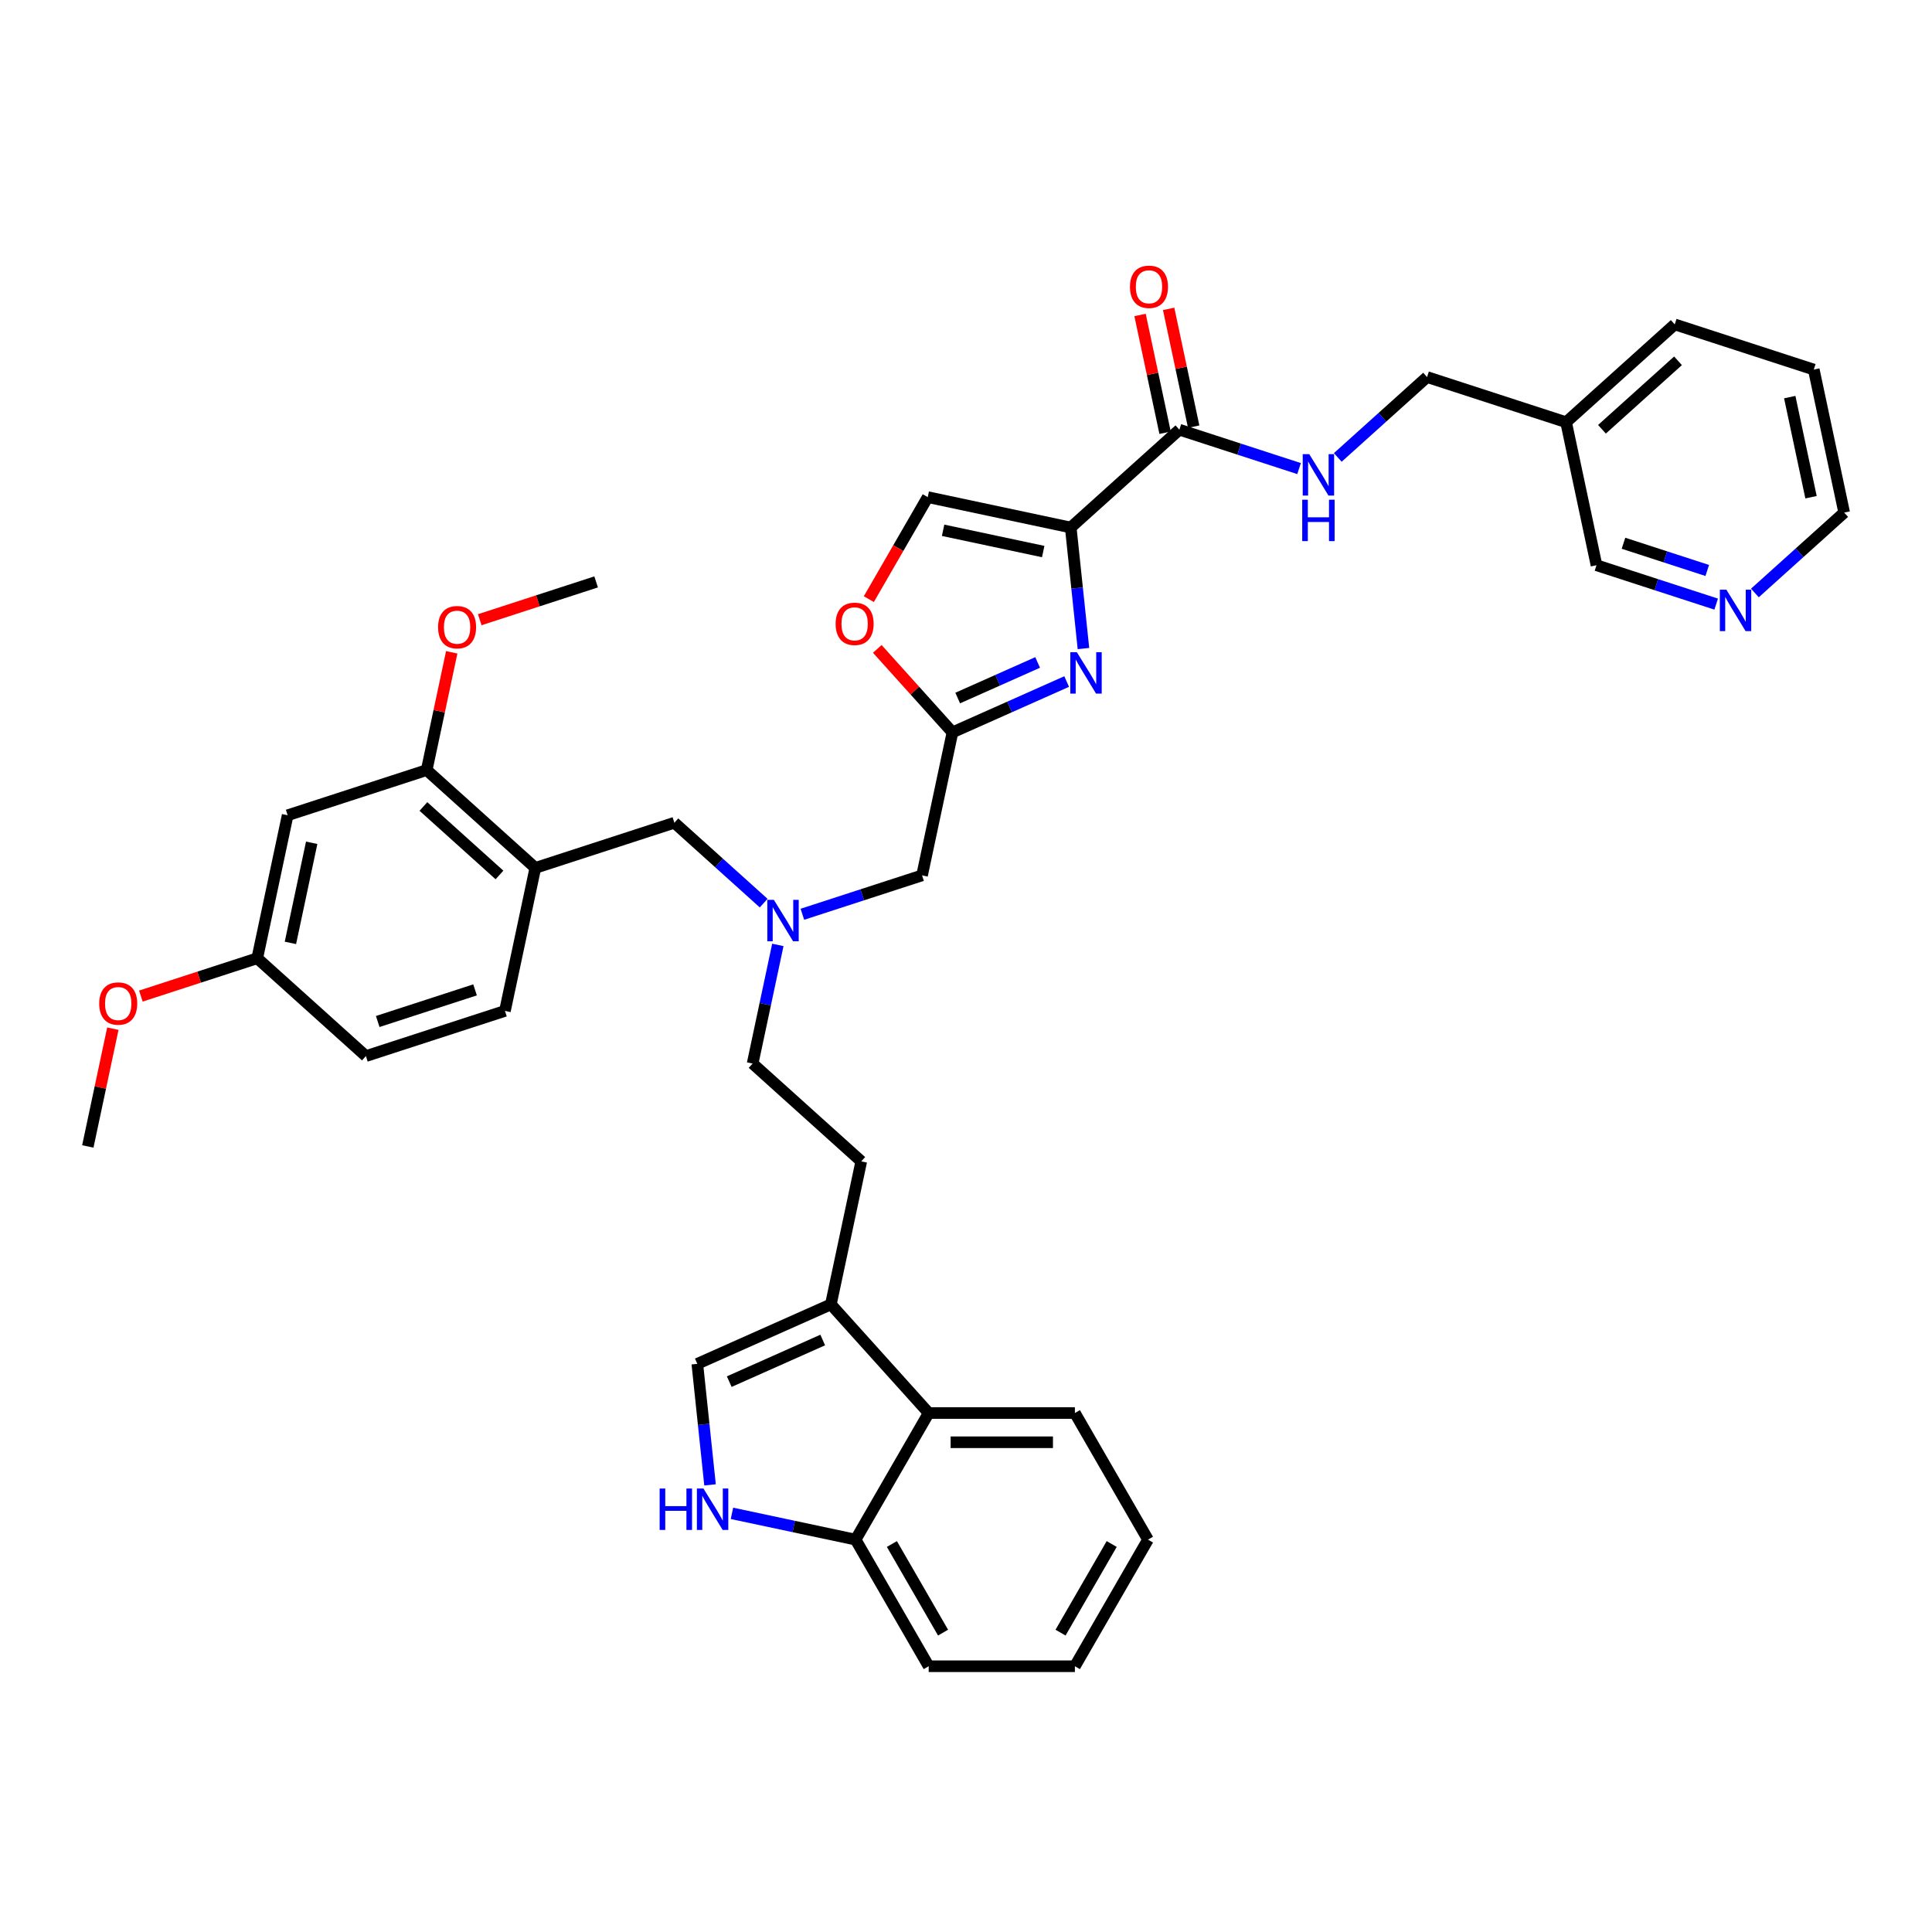 <?xml version='1.0' encoding='iso-8859-1'?>
<svg version='1.1' baseProfile='full'
              xmlns='http://www.w3.org/2000/svg'
                      xmlns:rdkit='http://www.rdkit.org/xml'
                      xmlns:xlink='http://www.w3.org/1999/xlink'
                  xml:space='preserve'
width='1000px' height='1000px' viewBox='0 0 1000 1000'>
<!-- END OF HEADER -->
<rect style='opacity:1.0;fill:#FFFFFF;stroke:none' width='1000' height='1000' x='0' y='0'> </rect>
<path class='bond-0' d='M 938.813,191.292 L 954.545,265.309' style='fill:none;fill-rule:evenodd;stroke:#000000;stroke-width:6px;stroke-linecap:butt;stroke-linejoin:miter;stroke-opacity:1' />
<path class='bond-0' d='M 926.369,205.541 L 937.382,257.353' style='fill:none;fill-rule:evenodd;stroke:#000000;stroke-width:6px;stroke-linecap:butt;stroke-linejoin:miter;stroke-opacity:1' />
<path class='bond-1' d='M 938.813,191.292 L 866.846,167.909' style='fill:none;fill-rule:evenodd;stroke:#000000;stroke-width:6px;stroke-linecap:butt;stroke-linejoin:miter;stroke-opacity:1' />
<path class='bond-2' d='M 617.845,220.835 L 611.366,190.357' style='fill:none;fill-rule:evenodd;stroke:#000000;stroke-width:6px;stroke-linecap:butt;stroke-linejoin:miter;stroke-opacity:1' />
<path class='bond-2' d='M 611.366,190.357 L 604.888,159.879' style='fill:none;fill-rule:evenodd;stroke:#FF0000;stroke-width:6px;stroke-linecap:butt;stroke-linejoin:miter;stroke-opacity:1' />
<path class='bond-2' d='M 603.041,223.982 L 596.563,193.504' style='fill:none;fill-rule:evenodd;stroke:#000000;stroke-width:6px;stroke-linecap:butt;stroke-linejoin:miter;stroke-opacity:1' />
<path class='bond-2' d='M 596.563,193.504 L 590.085,163.026' style='fill:none;fill-rule:evenodd;stroke:#FF0000;stroke-width:6px;stroke-linecap:butt;stroke-linejoin:miter;stroke-opacity:1' />
<path class='bond-3' d='M 610.443,222.409 L 641.417,232.473' style='fill:none;fill-rule:evenodd;stroke:#000000;stroke-width:6px;stroke-linecap:butt;stroke-linejoin:miter;stroke-opacity:1' />
<path class='bond-3' d='M 641.417,232.473 L 672.391,242.537' style='fill:none;fill-rule:evenodd;stroke:#0000FF;stroke-width:6px;stroke-linecap:butt;stroke-linejoin:miter;stroke-opacity:1' />
<path class='bond-4' d='M 610.443,222.409 L 554.209,273.042' style='fill:none;fill-rule:evenodd;stroke:#000000;stroke-width:6px;stroke-linecap:butt;stroke-linejoin:miter;stroke-opacity:1' />
<path class='bond-5' d='M 692.429,236.771 L 715.537,215.965' style='fill:none;fill-rule:evenodd;stroke:#0000FF;stroke-width:6px;stroke-linecap:butt;stroke-linejoin:miter;stroke-opacity:1' />
<path class='bond-5' d='M 715.537,215.965 L 738.644,195.159' style='fill:none;fill-rule:evenodd;stroke:#000000;stroke-width:6px;stroke-linecap:butt;stroke-linejoin:miter;stroke-opacity:1' />
<path class='bond-6' d='M 954.545,265.309 L 931.438,286.116' style='fill:none;fill-rule:evenodd;stroke:#000000;stroke-width:6px;stroke-linecap:butt;stroke-linejoin:miter;stroke-opacity:1' />
<path class='bond-6' d='M 931.438,286.116 L 908.33,306.922' style='fill:none;fill-rule:evenodd;stroke:#0000FF;stroke-width:6px;stroke-linecap:butt;stroke-linejoin:miter;stroke-opacity:1' />
<path class='bond-7' d='M 415.309,473.222 L 446.283,463.158' style='fill:none;fill-rule:evenodd;stroke:#0000FF;stroke-width:6px;stroke-linecap:butt;stroke-linejoin:miter;stroke-opacity:1' />
<path class='bond-7' d='M 446.283,463.158 L 477.257,453.093' style='fill:none;fill-rule:evenodd;stroke:#000000;stroke-width:6px;stroke-linecap:butt;stroke-linejoin:miter;stroke-opacity:1' />
<path class='bond-8' d='M 395.271,467.456 L 372.163,446.65' style='fill:none;fill-rule:evenodd;stroke:#0000FF;stroke-width:6px;stroke-linecap:butt;stroke-linejoin:miter;stroke-opacity:1' />
<path class='bond-8' d='M 372.163,446.65 L 349.056,425.843' style='fill:none;fill-rule:evenodd;stroke:#000000;stroke-width:6px;stroke-linecap:butt;stroke-linejoin:miter;stroke-opacity:1' />
<path class='bond-9' d='M 402.61,489.084 L 396.084,519.789' style='fill:none;fill-rule:evenodd;stroke:#0000FF;stroke-width:6px;stroke-linecap:butt;stroke-linejoin:miter;stroke-opacity:1' />
<path class='bond-9' d='M 396.084,519.789 L 389.557,550.494' style='fill:none;fill-rule:evenodd;stroke:#000000;stroke-width:6px;stroke-linecap:butt;stroke-linejoin:miter;stroke-opacity:1' />
<path class='bond-10' d='M 477.257,453.093 L 492.99,379.076' style='fill:none;fill-rule:evenodd;stroke:#000000;stroke-width:6px;stroke-linecap:butt;stroke-linejoin:miter;stroke-opacity:1' />
<path class='bond-11' d='M 349.056,425.843 L 277.089,449.227' style='fill:none;fill-rule:evenodd;stroke:#000000;stroke-width:6px;stroke-linecap:butt;stroke-linejoin:miter;stroke-opacity:1' />
<path class='bond-12' d='M 560.793,335.692 L 557.501,304.367' style='fill:none;fill-rule:evenodd;stroke:#0000FF;stroke-width:6px;stroke-linecap:butt;stroke-linejoin:miter;stroke-opacity:1' />
<path class='bond-12' d='M 557.501,304.367 L 554.209,273.042' style='fill:none;fill-rule:evenodd;stroke:#000000;stroke-width:6px;stroke-linecap:butt;stroke-linejoin:miter;stroke-opacity:1' />
<path class='bond-13' d='M 552.1,352.759 L 522.545,365.918' style='fill:none;fill-rule:evenodd;stroke:#0000FF;stroke-width:6px;stroke-linecap:butt;stroke-linejoin:miter;stroke-opacity:1' />
<path class='bond-13' d='M 522.545,365.918 L 492.99,379.076' style='fill:none;fill-rule:evenodd;stroke:#000000;stroke-width:6px;stroke-linecap:butt;stroke-linejoin:miter;stroke-opacity:1' />
<path class='bond-13' d='M 537.078,342.881 L 516.389,352.092' style='fill:none;fill-rule:evenodd;stroke:#0000FF;stroke-width:6px;stroke-linecap:butt;stroke-linejoin:miter;stroke-opacity:1' />
<path class='bond-13' d='M 516.389,352.092 L 495.701,361.303' style='fill:none;fill-rule:evenodd;stroke:#000000;stroke-width:6px;stroke-linecap:butt;stroke-linejoin:miter;stroke-opacity:1' />
<path class='bond-14' d='M 554.209,273.042 L 480.192,257.309' style='fill:none;fill-rule:evenodd;stroke:#000000;stroke-width:6px;stroke-linecap:butt;stroke-linejoin:miter;stroke-opacity:1' />
<path class='bond-14' d='M 539.96,285.486 L 488.148,274.473' style='fill:none;fill-rule:evenodd;stroke:#000000;stroke-width:6px;stroke-linecap:butt;stroke-linejoin:miter;stroke-opacity:1' />
<path class='bond-15' d='M 480.192,257.309 L 464.948,283.712' style='fill:none;fill-rule:evenodd;stroke:#000000;stroke-width:6px;stroke-linecap:butt;stroke-linejoin:miter;stroke-opacity:1' />
<path class='bond-15' d='M 464.948,283.712 L 449.705,310.114' style='fill:none;fill-rule:evenodd;stroke:#FF0000;stroke-width:6px;stroke-linecap:butt;stroke-linejoin:miter;stroke-opacity:1' />
<path class='bond-16' d='M 220.854,398.593 L 277.089,449.227' style='fill:none;fill-rule:evenodd;stroke:#000000;stroke-width:6px;stroke-linecap:butt;stroke-linejoin:miter;stroke-opacity:1' />
<path class='bond-16' d='M 219.163,417.435 L 258.527,452.879' style='fill:none;fill-rule:evenodd;stroke:#000000;stroke-width:6px;stroke-linecap:butt;stroke-linejoin:miter;stroke-opacity:1' />
<path class='bond-17' d='M 220.854,398.593 L 148.887,421.977' style='fill:none;fill-rule:evenodd;stroke:#000000;stroke-width:6px;stroke-linecap:butt;stroke-linejoin:miter;stroke-opacity:1' />
<path class='bond-18' d='M 220.854,398.593 L 227.333,368.115' style='fill:none;fill-rule:evenodd;stroke:#000000;stroke-width:6px;stroke-linecap:butt;stroke-linejoin:miter;stroke-opacity:1' />
<path class='bond-18' d='M 227.333,368.115 L 233.811,337.637' style='fill:none;fill-rule:evenodd;stroke:#FF0000;stroke-width:6px;stroke-linecap:butt;stroke-linejoin:miter;stroke-opacity:1' />
<path class='bond-19' d='M 277.089,449.227 L 261.356,523.244' style='fill:none;fill-rule:evenodd;stroke:#000000;stroke-width:6px;stroke-linecap:butt;stroke-linejoin:miter;stroke-opacity:1' />
<path class='bond-20' d='M 594.198,796.912 L 556.363,862.444' style='fill:none;fill-rule:evenodd;stroke:#000000;stroke-width:6px;stroke-linecap:butt;stroke-linejoin:miter;stroke-opacity:1' />
<path class='bond-20' d='M 575.416,799.175 L 548.932,845.047' style='fill:none;fill-rule:evenodd;stroke:#000000;stroke-width:6px;stroke-linecap:butt;stroke-linejoin:miter;stroke-opacity:1' />
<path class='bond-21' d='M 594.198,796.912 L 556.363,731.379' style='fill:none;fill-rule:evenodd;stroke:#000000;stroke-width:6px;stroke-linecap:butt;stroke-linejoin:miter;stroke-opacity:1' />
<path class='bond-22' d='M 556.363,862.444 L 480.692,862.444' style='fill:none;fill-rule:evenodd;stroke:#000000;stroke-width:6px;stroke-linecap:butt;stroke-linejoin:miter;stroke-opacity:1' />
<path class='bond-23' d='M 480.692,862.444 L 442.857,796.912' style='fill:none;fill-rule:evenodd;stroke:#000000;stroke-width:6px;stroke-linecap:butt;stroke-linejoin:miter;stroke-opacity:1' />
<path class='bond-23' d='M 488.123,845.047 L 461.639,799.175' style='fill:none;fill-rule:evenodd;stroke:#000000;stroke-width:6px;stroke-linecap:butt;stroke-linejoin:miter;stroke-opacity:1' />
<path class='bond-24' d='M 556.363,731.379 L 480.692,731.379' style='fill:none;fill-rule:evenodd;stroke:#000000;stroke-width:6px;stroke-linecap:butt;stroke-linejoin:miter;stroke-opacity:1' />
<path class='bond-24' d='M 545.012,746.513 L 492.043,746.513' style='fill:none;fill-rule:evenodd;stroke:#000000;stroke-width:6px;stroke-linecap:butt;stroke-linejoin:miter;stroke-opacity:1' />
<path class='bond-25' d='M 367.515,768.572 L 364.222,737.247' style='fill:none;fill-rule:evenodd;stroke:#0000FF;stroke-width:6px;stroke-linecap:butt;stroke-linejoin:miter;stroke-opacity:1' />
<path class='bond-25' d='M 364.222,737.247 L 360.93,705.923' style='fill:none;fill-rule:evenodd;stroke:#000000;stroke-width:6px;stroke-linecap:butt;stroke-linejoin:miter;stroke-opacity:1' />
<path class='bond-26' d='M 378.858,783.308 L 410.858,790.11' style='fill:none;fill-rule:evenodd;stroke:#0000FF;stroke-width:6px;stroke-linecap:butt;stroke-linejoin:miter;stroke-opacity:1' />
<path class='bond-26' d='M 410.858,790.11 L 442.857,796.912' style='fill:none;fill-rule:evenodd;stroke:#000000;stroke-width:6px;stroke-linecap:butt;stroke-linejoin:miter;stroke-opacity:1' />
<path class='bond-27' d='M 360.93,705.923 L 430.059,675.145' style='fill:none;fill-rule:evenodd;stroke:#000000;stroke-width:6px;stroke-linecap:butt;stroke-linejoin:miter;stroke-opacity:1' />
<path class='bond-27' d='M 377.455,715.132 L 425.845,693.587' style='fill:none;fill-rule:evenodd;stroke:#000000;stroke-width:6px;stroke-linecap:butt;stroke-linejoin:miter;stroke-opacity:1' />
<path class='bond-28' d='M 430.059,675.145 L 480.692,731.379' style='fill:none;fill-rule:evenodd;stroke:#000000;stroke-width:6px;stroke-linecap:butt;stroke-linejoin:miter;stroke-opacity:1' />
<path class='bond-29' d='M 430.059,675.145 L 445.791,601.128' style='fill:none;fill-rule:evenodd;stroke:#000000;stroke-width:6px;stroke-linecap:butt;stroke-linejoin:miter;stroke-opacity:1' />
<path class='bond-30' d='M 480.692,731.379 L 442.857,796.912' style='fill:none;fill-rule:evenodd;stroke:#000000;stroke-width:6px;stroke-linecap:butt;stroke-linejoin:miter;stroke-opacity:1' />
<path class='bond-31' d='M 445.791,601.128 L 389.557,550.494' style='fill:none;fill-rule:evenodd;stroke:#000000;stroke-width:6px;stroke-linecap:butt;stroke-linejoin:miter;stroke-opacity:1' />
<path class='bond-32' d='M 148.887,421.977 L 133.154,495.994' style='fill:none;fill-rule:evenodd;stroke:#000000;stroke-width:6px;stroke-linecap:butt;stroke-linejoin:miter;stroke-opacity:1' />
<path class='bond-32' d='M 161.331,436.226 L 150.318,488.038' style='fill:none;fill-rule:evenodd;stroke:#000000;stroke-width:6px;stroke-linecap:butt;stroke-linejoin:miter;stroke-opacity:1' />
<path class='bond-33' d='M 261.356,523.244 L 189.389,546.628' style='fill:none;fill-rule:evenodd;stroke:#000000;stroke-width:6px;stroke-linecap:butt;stroke-linejoin:miter;stroke-opacity:1' />
<path class='bond-33' d='M 245.884,512.358 L 195.507,528.727' style='fill:none;fill-rule:evenodd;stroke:#000000;stroke-width:6px;stroke-linecap:butt;stroke-linejoin:miter;stroke-opacity:1' />
<path class='bond-34' d='M 133.154,495.994 L 189.389,546.628' style='fill:none;fill-rule:evenodd;stroke:#000000;stroke-width:6px;stroke-linecap:butt;stroke-linejoin:miter;stroke-opacity:1' />
<path class='bond-35' d='M 133.154,495.994 L 103.035,505.78' style='fill:none;fill-rule:evenodd;stroke:#000000;stroke-width:6px;stroke-linecap:butt;stroke-linejoin:miter;stroke-opacity:1' />
<path class='bond-35' d='M 103.035,505.78 L 72.916,515.567' style='fill:none;fill-rule:evenodd;stroke:#FF0000;stroke-width:6px;stroke-linecap:butt;stroke-linejoin:miter;stroke-opacity:1' />
<path class='bond-36' d='M 248.316,320.765 L 278.435,310.979' style='fill:none;fill-rule:evenodd;stroke:#FF0000;stroke-width:6px;stroke-linecap:butt;stroke-linejoin:miter;stroke-opacity:1' />
<path class='bond-36' d='M 278.435,310.979 L 308.554,301.193' style='fill:none;fill-rule:evenodd;stroke:#000000;stroke-width:6px;stroke-linecap:butt;stroke-linejoin:miter;stroke-opacity:1' />
<path class='bond-37' d='M 58.411,532.438 L 51.933,562.916' style='fill:none;fill-rule:evenodd;stroke:#FF0000;stroke-width:6px;stroke-linecap:butt;stroke-linejoin:miter;stroke-opacity:1' />
<path class='bond-37' d='M 51.933,562.916 L 45.455,593.395' style='fill:none;fill-rule:evenodd;stroke:#000000;stroke-width:6px;stroke-linecap:butt;stroke-linejoin:miter;stroke-opacity:1' />
<path class='bond-38' d='M 454.085,335.868 L 473.537,357.472' style='fill:none;fill-rule:evenodd;stroke:#FF0000;stroke-width:6px;stroke-linecap:butt;stroke-linejoin:miter;stroke-opacity:1' />
<path class='bond-38' d='M 473.537,357.472 L 492.99,379.076' style='fill:none;fill-rule:evenodd;stroke:#000000;stroke-width:6px;stroke-linecap:butt;stroke-linejoin:miter;stroke-opacity:1' />
<path class='bond-39' d='M 888.292,312.687 L 857.318,302.623' style='fill:none;fill-rule:evenodd;stroke:#0000FF;stroke-width:6px;stroke-linecap:butt;stroke-linejoin:miter;stroke-opacity:1' />
<path class='bond-39' d='M 857.318,302.623 L 826.344,292.559' style='fill:none;fill-rule:evenodd;stroke:#000000;stroke-width:6px;stroke-linecap:butt;stroke-linejoin:miter;stroke-opacity:1' />
<path class='bond-39' d='M 883.677,295.275 L 861.995,288.23' style='fill:none;fill-rule:evenodd;stroke:#0000FF;stroke-width:6px;stroke-linecap:butt;stroke-linejoin:miter;stroke-opacity:1' />
<path class='bond-39' d='M 861.995,288.23 L 840.313,281.185' style='fill:none;fill-rule:evenodd;stroke:#000000;stroke-width:6px;stroke-linecap:butt;stroke-linejoin:miter;stroke-opacity:1' />
<path class='bond-40' d='M 826.344,292.559 L 810.611,218.542' style='fill:none;fill-rule:evenodd;stroke:#000000;stroke-width:6px;stroke-linecap:butt;stroke-linejoin:miter;stroke-opacity:1' />
<path class='bond-41' d='M 810.611,218.542 L 866.846,167.909' style='fill:none;fill-rule:evenodd;stroke:#000000;stroke-width:6px;stroke-linecap:butt;stroke-linejoin:miter;stroke-opacity:1' />
<path class='bond-41' d='M 829.173,222.194 L 868.537,186.751' style='fill:none;fill-rule:evenodd;stroke:#000000;stroke-width:6px;stroke-linecap:butt;stroke-linejoin:miter;stroke-opacity:1' />
<path class='bond-42' d='M 810.611,218.542 L 738.644,195.159' style='fill:none;fill-rule:evenodd;stroke:#000000;stroke-width:6px;stroke-linecap:butt;stroke-linejoin:miter;stroke-opacity:1' />
<path  class='atom-2' d='M 584.873 148.452
Q 584.873 143.307, 587.415 140.431
Q 589.958 137.556, 594.71 137.556
Q 599.462 137.556, 602.005 140.431
Q 604.547 143.307, 604.547 148.452
Q 604.547 153.658, 601.974 156.625
Q 599.402 159.561, 594.71 159.561
Q 589.988 159.561, 587.415 156.625
Q 584.873 153.689, 584.873 148.452
M 594.71 157.139
Q 597.979 157.139, 599.735 154.96
Q 601.52 152.75, 601.52 148.452
Q 601.52 144.245, 599.735 142.126
Q 597.979 139.977, 594.71 139.977
Q 591.441 139.977, 589.655 142.096
Q 587.9 144.215, 587.9 148.452
Q 587.9 152.781, 589.655 154.96
Q 591.441 157.139, 594.71 157.139
' fill='#FF0000'/>
<path  class='atom-3' d='M 677.673 235.077
L 684.695 246.428
Q 685.391 247.548, 686.511 249.576
Q 687.631 251.604, 687.692 251.725
L 687.692 235.077
L 690.537 235.077
L 690.537 256.507
L 687.601 256.507
L 680.064 244.097
Q 679.186 242.644, 678.248 240.98
Q 677.34 239.315, 677.068 238.8
L 677.068 256.507
L 674.283 256.507
L 674.283 235.077
L 677.673 235.077
' fill='#0000FF'/>
<path  class='atom-3' d='M 674.026 258.65
L 676.931 258.65
L 676.931 267.761
L 687.889 267.761
L 687.889 258.65
L 690.794 258.65
L 690.794 280.08
L 687.889 280.08
L 687.889 270.182
L 676.931 270.182
L 676.931 280.08
L 674.026 280.08
L 674.026 258.65
' fill='#0000FF'/>
<path  class='atom-5' d='M 400.553 465.762
L 407.575 477.113
Q 408.271 478.233, 409.391 480.261
Q 410.511 482.289, 410.572 482.41
L 410.572 465.762
L 413.417 465.762
L 413.417 487.192
L 410.481 487.192
L 402.944 474.782
Q 402.066 473.329, 401.128 471.664
Q 400.22 470, 399.948 469.485
L 399.948 487.192
L 397.163 487.192
L 397.163 465.762
L 400.553 465.762
' fill='#0000FF'/>
<path  class='atom-8' d='M 557.381 337.583
L 564.404 348.934
Q 565.1 350.054, 566.22 352.082
Q 567.34 354.11, 567.4 354.231
L 567.4 337.583
L 570.245 337.583
L 570.245 359.013
L 567.309 359.013
L 559.773 346.603
Q 558.895 345.15, 557.956 343.486
Q 557.048 341.821, 556.776 341.306
L 556.776 359.013
L 553.991 359.013
L 553.991 337.583
L 557.381 337.583
' fill='#0000FF'/>
<path  class='atom-17' d='M 341.432 770.464
L 344.338 770.464
L 344.338 779.575
L 355.295 779.575
L 355.295 770.464
L 358.2 770.464
L 358.2 791.894
L 355.295 791.894
L 355.295 781.996
L 344.338 781.996
L 344.338 791.894
L 341.432 791.894
L 341.432 770.464
' fill='#0000FF'/>
<path  class='atom-17' d='M 364.103 770.464
L 371.125 781.815
Q 371.821 782.934, 372.941 784.962
Q 374.061 786.99, 374.122 787.111
L 374.122 770.464
L 376.967 770.464
L 376.967 791.894
L 374.031 791.894
L 366.494 779.484
Q 365.616 778.031, 364.678 776.366
Q 363.77 774.701, 363.497 774.187
L 363.497 791.894
L 360.713 791.894
L 360.713 770.464
L 364.103 770.464
' fill='#0000FF'/>
<path  class='atom-28' d='M 226.75 324.637
Q 226.75 319.491, 229.292 316.616
Q 231.835 313.74, 236.587 313.74
Q 241.339 313.74, 243.882 316.616
Q 246.424 319.491, 246.424 324.637
Q 246.424 329.843, 243.852 332.809
Q 241.279 335.745, 236.587 335.745
Q 231.865 335.745, 229.292 332.809
Q 226.75 329.873, 226.75 324.637
M 236.587 333.324
Q 239.856 333.324, 241.612 331.145
Q 243.397 328.935, 243.397 324.637
Q 243.397 320.43, 241.612 318.311
Q 239.856 316.162, 236.587 316.162
Q 233.318 316.162, 231.532 318.281
Q 229.777 320.399, 229.777 324.637
Q 229.777 328.965, 231.532 331.145
Q 233.318 333.324, 236.587 333.324
' fill='#FF0000'/>
<path  class='atom-29' d='M 51.35 519.438
Q 51.35 514.292, 53.893 511.417
Q 56.435 508.542, 61.187 508.542
Q 65.939 508.542, 68.482 511.417
Q 71.025 514.292, 71.025 519.438
Q 71.025 524.644, 68.452 527.611
Q 65.879 530.547, 61.187 530.547
Q 56.465 530.547, 53.893 527.611
Q 51.35 524.674, 51.35 519.438
M 61.187 528.125
Q 64.456 528.125, 66.212 525.946
Q 67.998 523.736, 67.998 519.438
Q 67.998 515.231, 66.212 513.112
Q 64.456 510.963, 61.187 510.963
Q 57.918 510.963, 56.133 513.082
Q 54.377 515.201, 54.377 519.438
Q 54.377 523.766, 56.133 525.946
Q 57.918 528.125, 61.187 528.125
' fill='#FF0000'/>
<path  class='atom-32' d='M 432.519 322.903
Q 432.519 317.757, 435.062 314.882
Q 437.604 312.006, 442.356 312.006
Q 447.108 312.006, 449.651 314.882
Q 452.193 317.757, 452.193 322.903
Q 452.193 328.109, 449.621 331.075
Q 447.048 334.011, 442.356 334.011
Q 437.634 334.011, 435.062 331.075
Q 432.519 328.139, 432.519 322.903
M 442.356 331.59
Q 445.625 331.59, 447.381 329.41
Q 449.167 327.201, 449.167 322.903
Q 449.167 318.695, 447.381 316.577
Q 445.625 314.428, 442.356 314.428
Q 439.087 314.428, 437.301 316.546
Q 435.546 318.665, 435.546 322.903
Q 435.546 327.231, 437.301 329.41
Q 439.087 331.59, 442.356 331.59
' fill='#FF0000'/>
<path  class='atom-34' d='M 893.574 305.228
L 900.596 316.578
Q 901.293 317.698, 902.413 319.726
Q 903.532 321.754, 903.593 321.875
L 903.593 305.228
L 906.438 305.228
L 906.438 326.658
L 903.502 326.658
L 895.965 314.248
Q 895.088 312.795, 894.149 311.13
Q 893.241 309.465, 892.969 308.951
L 892.969 326.658
L 890.184 326.658
L 890.184 305.228
L 893.574 305.228
' fill='#0000FF'/>
</svg>
